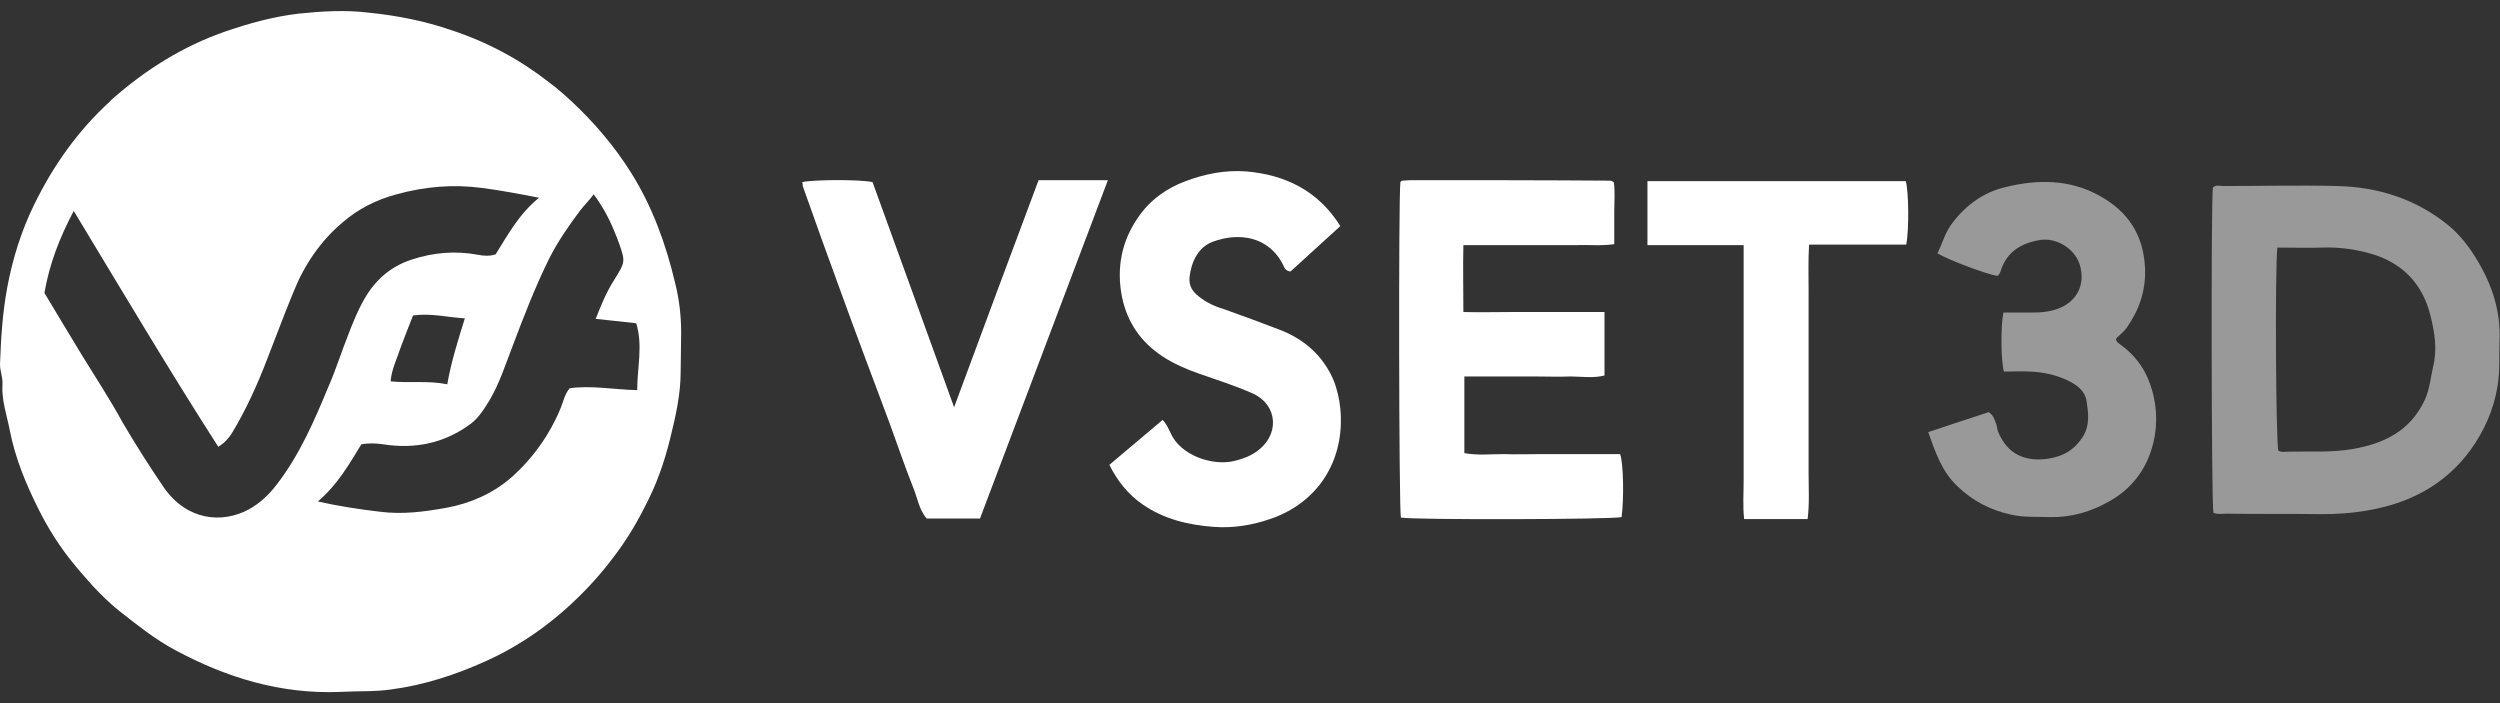 <?xml version="1.0" encoding="UTF-8"?> <!-- Generator: Adobe Illustrator 26.0.3, SVG Export Plug-In . SVG Version: 6.00 Build 0) --> <svg xmlns="http://www.w3.org/2000/svg" xmlns:xlink="http://www.w3.org/1999/xlink" id="Layer_1" x="0px" y="0px" viewBox="0 0 512 144" style="enable-background:new 0 0 512 144;" xml:space="preserve"><rect x="0" y="0" width="512" height="144" fill="#333333" stroke="none"/> <style type="text/css"> .st0{fill:#FFFFFF;} .st1{opacity:0.5;fill:#FFFFFF;} </style> <g> <path class="st0" d="M139.5,68.1c0-3.4-0.4-6.8-1.2-10c-1.9-8.1-4.7-15.8-9.1-22.8c-3.4-5.4-7.5-10.2-12.1-14.5 c-1.5-1.4-3-2.7-4.6-3.9c-6-4.7-12.7-8.3-20-10.7c-5.5-1.9-11.1-3-16.9-3.6C70.7,2,65.9,2.3,61.1,2.8C56,3.4,50.9,4.8,46,6.5 c-8.6,3-16.2,7.8-22.9,13.7c-0.2,0.2-0.4,0.3-0.5,0.5C16,26.7,10.9,33.9,7,41.9c-2.6,5.3-4.4,11-5.5,16.9c-1,5.3-1.3,10.5-1.5,15.8 c0,1.4,0.6,2.7,0.5,4.1C0.3,82,1.4,85,2,88.1c1.1,5.7,3.3,11,5.9,16.2c2,4,4.4,7.8,7.3,11.3c1.2,1.5,2.5,2.9,3.8,4.4 c1.7,1.8,3.4,3.5,5.4,5.1c3.7,2.9,7.3,5.8,11.4,8c10.6,5.7,21.7,9.1,33.9,8.6c3.5-0.2,6.9,0,10.4-0.5c6.8-0.9,13.2-3,19.4-5.8 c8.2-3.7,15.2-9,21.2-15.4c1.4-1.5,2.8-3.1,4.1-4.8c2.8-3.5,5.2-7.3,7.2-11.3c2.4-4.5,4.1-9.3,5.3-14.3c1.1-4.4,2.1-8.9,2.1-13.5 C139.4,73.4,139.5,70.8,139.5,68.1z M17,73.1c-2.7-4.4-5.3-8.8-7.9-13.1c1-5.9,3.1-11.3,6-16.8c9.8,16.2,19.4,32.4,29.6,48.3 c1.3-0.8,2.1-1.7,2.8-2.8c2.9-4.8,5.2-9.9,7.2-15.1c1.8-4.6,3.5-9.2,5.4-13.8c2.2-5.5,5.5-10.4,10-14.2c3.2-2.8,7-4.7,11.1-5.8 c5.8-1.6,11.6-2.1,17.6-1.3c3.8,0.5,7.5,1.2,11.6,2c-4.1,3.3-6.4,7.6-8.9,11.6c-1.3,0.4-2.4,0.3-3.5,0.1c-4.7-0.9-9.3-0.5-13.8,1 c-4.2,1.4-7.3,4.1-9.5,7.9c-1.4,2.4-2.4,4.9-3.4,7.5c-1.4,3.5-2.5,7.1-4,10.5c-2.9,7-5.9,14-10.6,20.1c-1.6,2.1-3.4,3.8-5.7,5.1 c-5.5,3-12.7,2.3-17.4-4.4c-3-4.4-5.8-8.8-8.5-13.4C22.6,81.9,19.7,77.5,17,73.1z M95.2,65.2c-1.4,4.5-2.8,8.9-3.6,13.5 c-4-0.8-7.7-0.2-11.6-0.6c0.2-2.5,1.3-4.6,2-6.8c0.8-2.2,1.7-4.4,2.6-6.7C88.4,64.1,91.7,65,95.2,65.2z M130.5,79.9 c-4.7-0.1-9.2-1-13.8-0.4c-1,1.1-1.3,2.6-1.8,3.9c-2.3,5.6-5.7,10.4-10.2,14.4c-3.8,3.3-8.4,5.3-13.3,6.2 c-4.5,0.8-8.9,1.4-13.6,0.8c-4.2-0.5-8.3-1.1-12.7-2.1c4-3.4,6.4-7.6,8.9-11.7c1.6-0.3,3.1-0.2,4.5,0c6.5,1,12.5-0.2,17.9-4.2 c1.7-1.3,2.8-3.1,3.9-4.9c2-3.4,3.2-7.2,4.6-10.8c2.3-6.1,4.6-12.1,7.5-18c1.8-3.6,4.1-6.9,6.5-10.1c0.8-1,1.7-1.9,2.7-3.2 c2.2,3,3.5,5.7,4.6,8.5c0.2,0.4,0.3,0.9,0.5,1.3c1.4,4,1.4,4-0.9,7.7c-1.6,2.5-2.7,5.2-3.8,8c2.9,0.3,5.6,0.6,8.3,0.9 C131.7,70.8,130.5,75.2,130.5,79.9z"></path> <path class="st1" d="M453.3,105c-0.4-2.2-0.5-63.9-0.1-66.6c0.6-0.6,1.4-0.3,2.1-0.3c7.8,0,15.6-0.2,23.4,0 c8.4,0.2,16.2,2.7,22.8,8.1c2.4,2,4.3,4.5,5.9,7.2c3,5,4.8,10.5,4.5,16.4c-0.1,3.1,0.1,6.2-0.4,9.3c-0.8,4.8-2.7,9.1-5.5,13 c-5.3,7.3-12.8,11.1-21.5,12.5c-2.9,0.5-6,0.7-9,0.7c-6.5-0.1-13,0-19.6-0.1C455.1,105.2,454.2,105.4,453.3,105z M466.4,50.7 c-0.5,4.6-0.3,39.7,0.2,41.6c0.7,0.4,1.4,0.2,2.1,0.2c4.3-0.1,8.6,0.2,12.9-0.5c6.6-1.1,12-3.7,15-10.1c1-2.2,1.2-4.6,1.7-6.8 c0.9-3.6,0.3-7-0.5-10.3c-1.6-6.7-5.9-11.2-12.8-13c-3-0.8-6.1-1.2-9.2-1.1C472.8,50.8,469.7,50.7,466.4,50.7z"></path> <path class="st0" d="M299.9,77.1c0,5.5,0,10.5,0,15.7c2.7,0.5,5.3,0.2,8,0.2c2.7,0.1,5.3,0,8,0s5.3,0,8,0s5.3,0,7.9,0 c0.7,1.9,0.8,9.3,0.3,12.9c-2,0.5-42.4,0.6-45.2,0.1c-0.4-2.1-0.5-65.5-0.1-68.7c0.1-0.1,0.1-0.2,0.2-0.2c0.1-0.1,0.1-0.1,0.2-0.1 c0.5,0,1.1-0.1,1.6-0.1c13.7,0,27.4,0,41,0.1c0.2,0,0.3,0.1,0.7,0.3c0.3,1.9,0.1,4,0.1,6.1s0,4.2,0,6.6c-2.7,0.4-5.2,0.1-7.8,0.2 c-2.6,0-5.1,0-7.7,0c-2.5,0-5,0-7.4,0c-2.6,0-5.1,0-8,0c-0.1,4.6,0,9,0,13.7c3.4,0.1,6.6,0,9.8,0c3.1,0,6.2,0,9.4,0 c3.2,0,6.4,0,9.7,0c0,4.4,0,8.6,0,13c-2.3,0.6-4.7,0.2-7,0.2c-2.4,0.1-4.8,0-7.2,0c-2.4,0-4.8,0-7.2,0 C304.9,77.1,302.5,77.1,299.9,77.1z"></path> <path class="st0" d="M274.5,46.3c-3.5,3.2-6.9,6.3-10.2,9.3c-0.9-0.1-1.2-0.6-1.4-1.1c-3-6.3-9.4-6.9-14.5-5 c-4.1,1.5-4.7,6.3-4.8,7.5c-0.1,1.6,0.7,2.8,1.9,3.7c1.6,1.3,3.4,2.1,5.4,2.7c3.7,1.3,7.4,2.7,11.1,4.1c5,1.9,8.8,5.2,11,10.1 c0.8,1.9,1.3,4,1.5,6.1c1,10.6-4.6,19.3-14.4,22.6c-3.8,1.3-7.6,1.9-11.6,1.6c-5.2-0.4-10.2-1.6-14.5-4.6c-2.9-2-5.1-4.7-6.8-8.1 c3.6-3,7.2-6.1,10.9-9.2c0.8,0.8,1.2,1.8,1.6,2.6c2,4.7,8.7,6.9,13.1,5.8c1.6-0.4,3.1-0.9,4.5-1.9c4.8-3.3,4.5-9.5-0.7-11.9 c-3.6-1.6-7.4-2.8-11.1-4.1c-2.6-0.9-5.1-2-7.4-3.5c-4.4-2.9-7.2-6.9-8.3-12.1c-1.2-6-0.1-11.5,3.3-16.4c2.4-3.5,5.7-5.9,9.7-7.4 s8.1-2.3,12.4-2C263.3,35.8,270,39.1,274.5,46.3z"></path> <path class="st0" d="M164.3,37.3c2-0.5,11.7-0.6,14.4,0c5.5,15.1,11,30.4,16.7,46.1c5.8-15.7,11.5-31,17.3-46.5c4.7,0,9.3,0,14.2,0 c-8.8,23.3-17.5,46.3-26.2,69.3c-3.6,0-7.2,0-10.9,0c-1.6-1.8-1.9-4.3-2.8-6.4c-1.7-4.3-3.2-8.7-4.8-13.1 c-3.4-9.1-6.8-18.1-10.1-27.2c-2.6-7.1-5.2-14.3-7.7-21.4C164.4,37.8,164.4,37.6,164.3,37.3z"></path> <path class="st1" d="M394.9,88.5c4.4-1.5,8.5-2.8,12.4-4.1c1,0.7,1.2,1.6,1.5,2.4c0.2,0.5,0.2,1.1,0.4,1.6 c1.9,4.6,5.5,6.3,10.5,5.5c2.9-0.5,5-1.7,6.7-4.2s1.3-5.1,0.9-7.7c-0.4-2.2-2.3-3.4-4.3-4.3c-2.3-1-4.7-1.5-7.2-1.6 c-1.8-0.1-3.6,0-5.4,0c-0.6-2.2-0.7-9.2-0.1-12.1c2,0,4.1,0,6.2,0c1.4,0,2.7-0.1,4.1-0.5c4.5-1.2,6.7-5,5.3-9.4 c-1.1-3.3-4.9-5.6-8.4-4.9c-3.8,0.7-6.6,2.5-7.8,6.4c-0.1,0.3-0.2,0.5-0.4,0.7c0,0.1-0.1,0.1-0.2,0.2c-2.2-0.3-9.9-3.2-12.3-4.6 c1-2.1,1.6-4.4,3.1-6.3c2.8-3.7,6.5-6.3,10.9-7.3c6.5-1.6,13.1-1.6,19.2,1.8c5.8,3.2,9,8,9.3,14.8c0.2,4.6-1.2,8.6-3.8,12.3 c-0.6,0.8-1.4,1.4-2.1,2.1c-0.1,0.7,0.4,0.9,0.9,1.3c3.3,2.4,5.4,5.5,6.5,9.5c1.2,4.4,1,8.8-0.5,12.9s-4.3,7.4-8.2,9.6 c-3.8,2.2-7.9,3.4-12.3,3.3c-2.6-0.1-5.3,0.1-7.9-0.5c-4.2-0.9-7.9-2.8-11-5.8C397.7,96.6,396.4,92.7,394.9,88.5z"></path> <path class="st0" d="M337.4,50.2c0-4.6,0-8.8,0-13.1c17.7,0,35.3,0,52.9,0c0.6,2,0.7,9.9,0.1,13c-6.5,0-13.1,0-19.9,0 c-0.2,3.3-0.1,6.4-0.1,9.5s0,6.2,0,9.4s0,6.2,0,9.4c0,3,0,6.1,0,9.1c0,3.1,0,6.2,0,9.4c0,3.1,0.2,6.2-0.2,9.4c-4.3,0-8.5,0-13,0 c-0.3-2.7-0.1-5.3-0.1-7.9c0-2.7,0-5.3,0-8s0-5.3,0-8s0-5.3,0-8s0-5.3,0-8c0-2.7,0-5.3,0-8c0-2.6,0-5.3,0-8.2 C350.4,50.2,344,50.2,337.4,50.2z"></path> </g> </svg> 